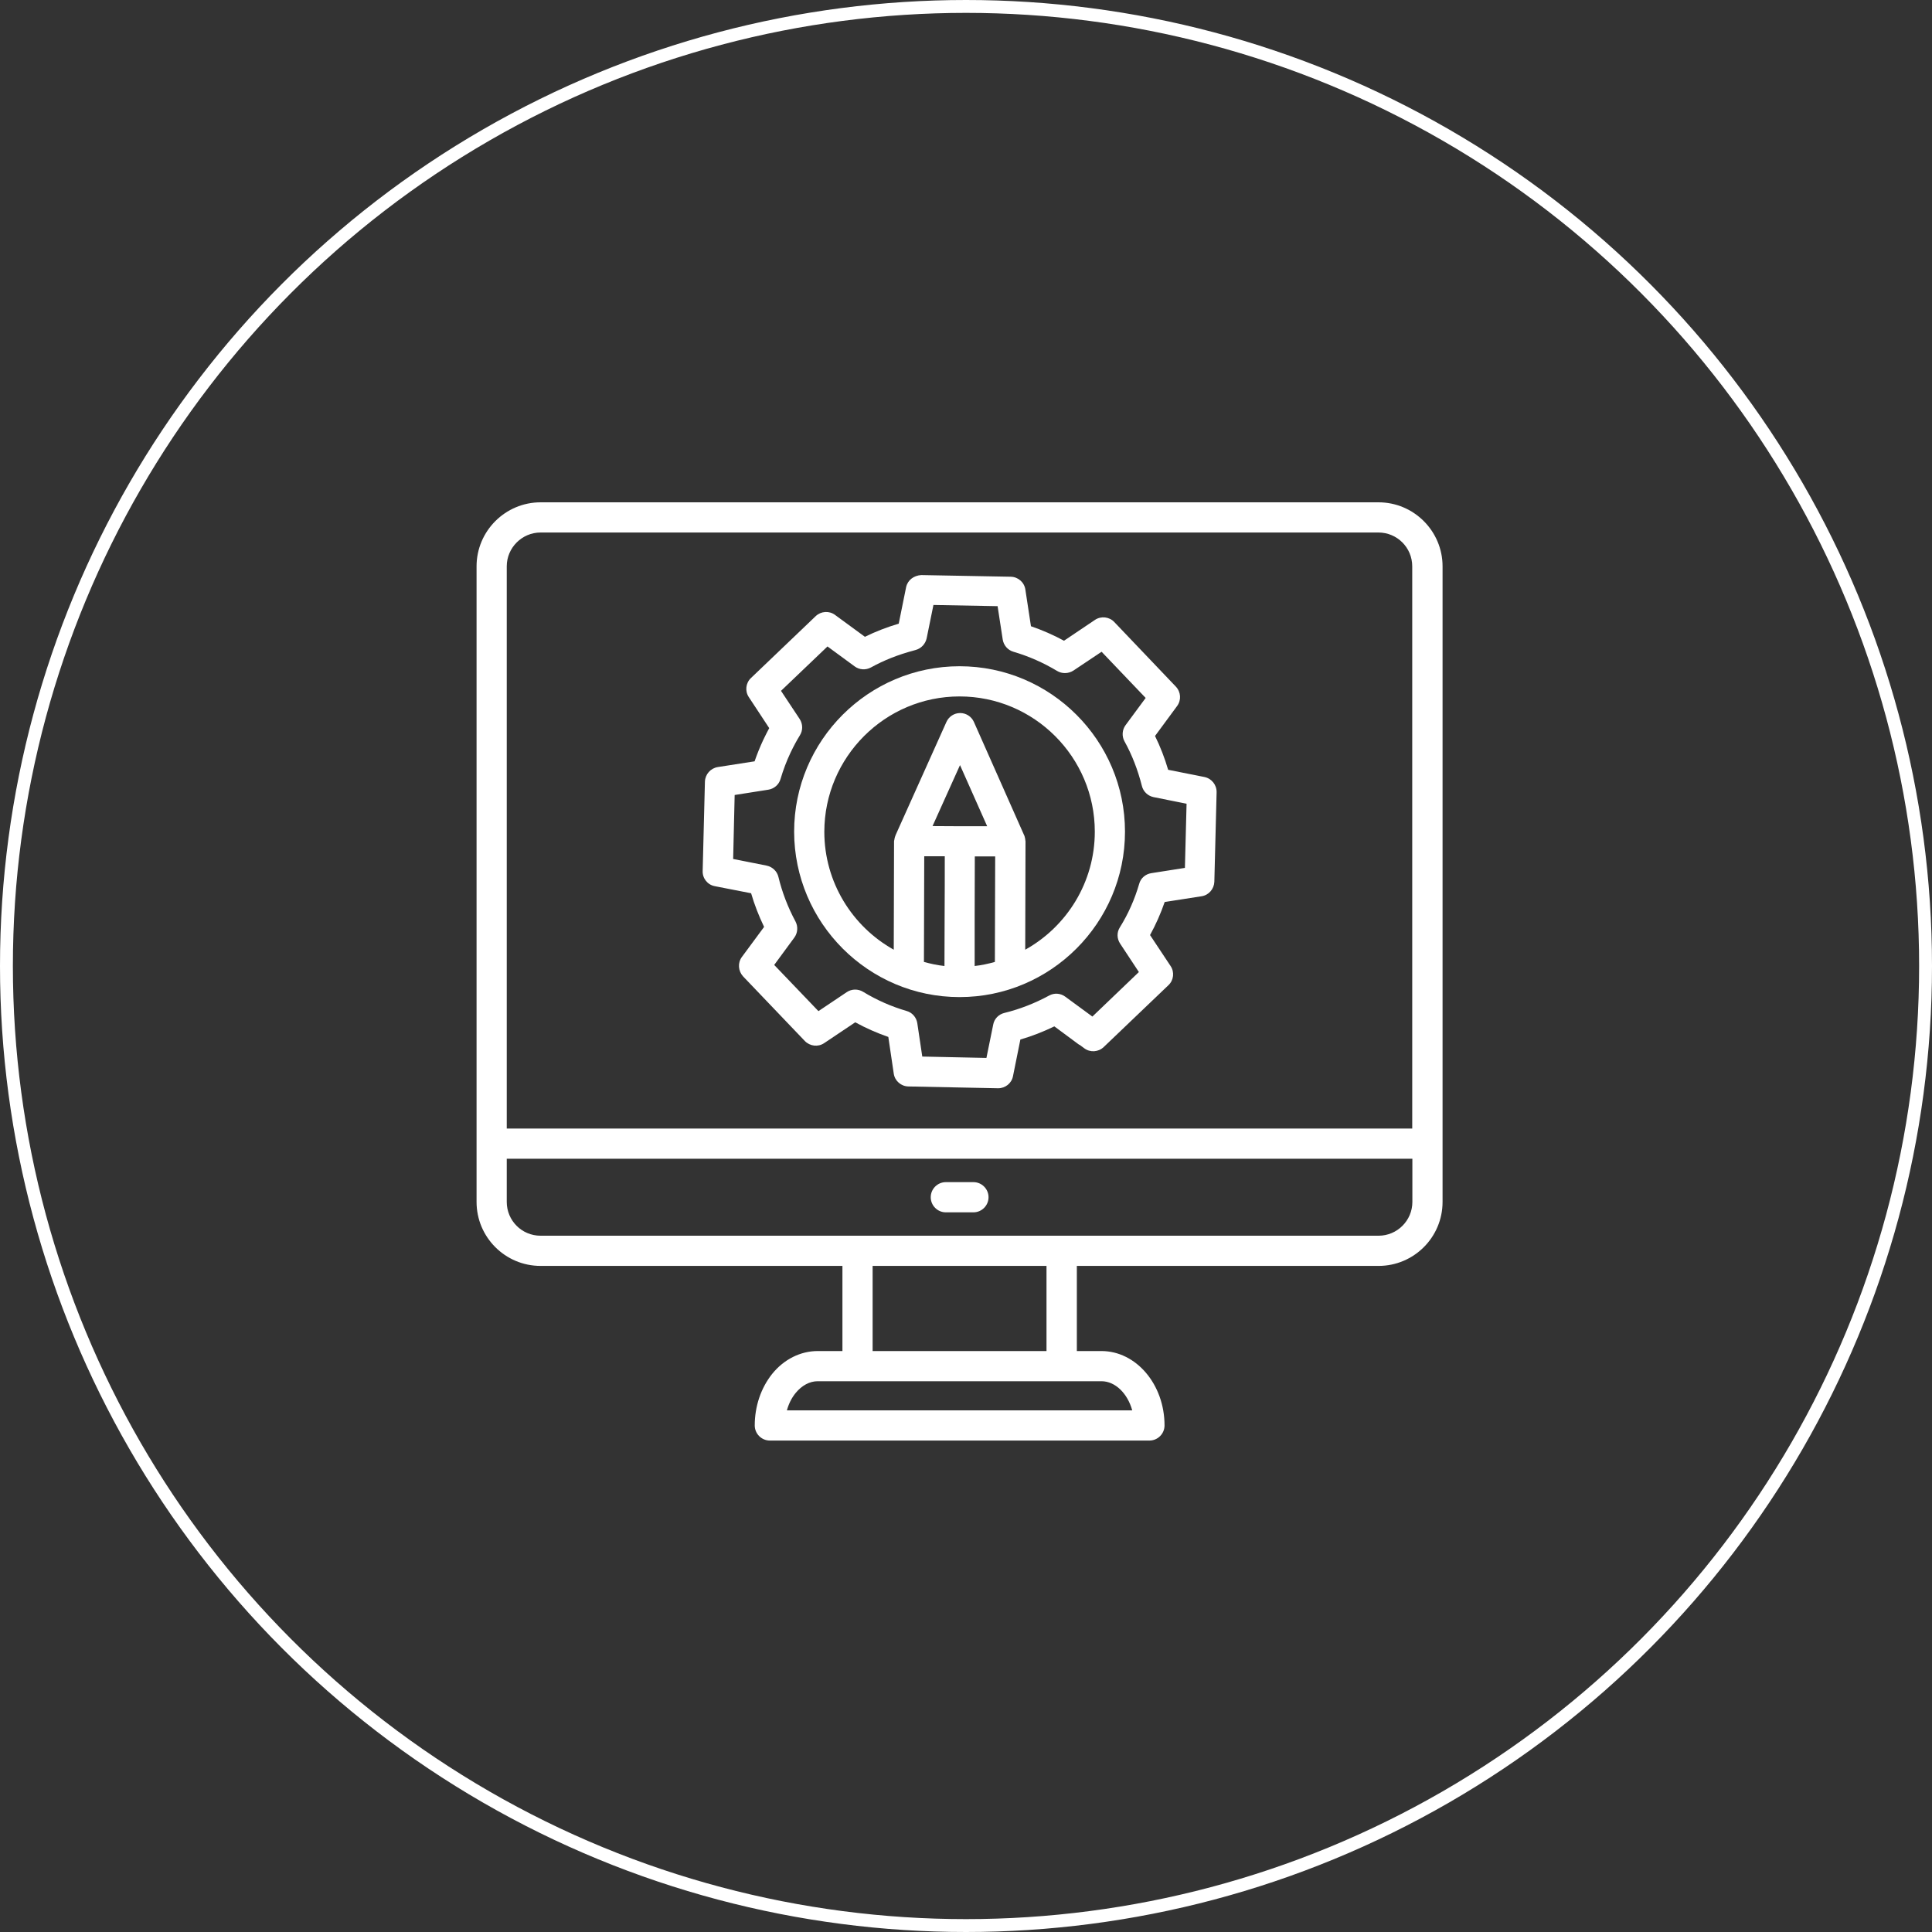 <svg width="150" height="150" viewBox="0 0 150 150" fill="none" xmlns="http://www.w3.org/2000/svg">
<rect x="0" y="0" width="150" height="150" fill="#333333" stroke="none"/>
<path d="M55.492 68.801L58.316 69.352C58.574 70.242 58.914 71.109 59.324 71.965L57.601 74.297C57.262 74.754 57.309 75.387 57.695 75.809L62.488 80.824C62.887 81.234 63.519 81.305 63.988 80.988L66.402 79.371C67.234 79.828 68.09 80.203 68.969 80.508L69.391 83.356C69.472 83.918 69.953 84.34 70.527 84.352L77.476 84.492C77.488 84.492 77.488 84.492 77.5 84.492C78.051 84.492 78.543 84.106 78.648 83.555L79.222 80.707C80.125 80.449 81.004 80.098 81.859 79.688L83.711 81.059C83.734 81.082 83.793 81.117 83.851 81.141L84.18 81.387C84.637 81.727 85.269 81.691 85.691 81.293L90.719 76.488C91.129 76.102 91.199 75.469 90.883 75L89.289 72.598C89.734 71.789 90.121 70.922 90.426 70.031L93.285 69.586C93.847 69.504 94.258 69.023 94.281 68.461L94.457 61.512C94.469 60.938 94.07 60.445 93.519 60.328L90.695 59.766C90.426 58.852 90.086 57.973 89.676 57.141L91.387 54.82C91.726 54.363 91.691 53.73 91.293 53.309L86.512 48.293C86.125 47.883 85.48 47.812 85.012 48.129L82.609 49.746C81.789 49.301 80.933 48.926 80.043 48.621L79.609 45.773C79.527 45.211 79.047 44.789 78.472 44.777L71.523 44.648C70.949 44.684 70.469 45.035 70.351 45.586L69.777 48.422C68.863 48.691 67.984 49.031 67.152 49.441L64.832 47.742C64.375 47.402 63.742 47.449 63.332 47.836L58.305 52.641C57.894 53.027 57.824 53.66 58.141 54.129L59.722 56.531C59.57 56.824 59.406 57.129 59.254 57.457C59.008 57.984 58.785 58.535 58.586 59.109L55.726 59.555C55.164 59.648 54.754 60.117 54.73 60.68L54.555 67.617C54.531 68.191 54.93 68.695 55.492 68.801ZM57.039 61.723L59.652 61.312C60.097 61.242 60.472 60.926 60.601 60.48C60.812 59.766 61.07 59.086 61.375 58.441C61.621 57.926 61.855 57.492 62.101 57.094C62.347 56.707 62.336 56.215 62.09 55.828L60.637 53.637L64.246 50.191L66.355 51.738C66.719 52.008 67.211 52.043 67.621 51.82C68.617 51.27 69.707 50.836 70.937 50.508L71.101 50.461C71.523 50.344 71.851 49.992 71.945 49.559L72.472 46.969L77.453 47.062L77.851 49.652C77.922 50.098 78.238 50.473 78.683 50.602C79.879 50.953 81.016 51.457 82.07 52.09C82.457 52.324 82.949 52.312 83.336 52.066L85.527 50.602L88.949 54.188L87.391 56.297C87.121 56.66 87.086 57.164 87.308 57.562C87.894 58.617 88.34 59.777 88.656 61.02C88.762 61.453 89.113 61.793 89.558 61.887L92.125 62.402L91.996 67.383L89.383 67.793C88.937 67.863 88.562 68.18 88.445 68.625C88.094 69.832 87.59 70.969 86.945 72C86.699 72.387 86.711 72.879 86.969 73.266L88.422 75.469L84.812 78.926L82.703 77.379C82.34 77.109 81.847 77.074 81.449 77.297C80.347 77.894 79.176 78.352 77.98 78.644C77.535 78.75 77.195 79.102 77.113 79.547L76.586 82.137L71.605 82.031L71.219 79.441C71.148 78.984 70.82 78.609 70.387 78.492C69.226 78.152 68.09 77.66 67.012 77.004C66.625 76.769 66.133 76.769 65.746 77.027L63.543 78.504L60.109 74.918L61.668 72.797C61.937 72.434 61.972 71.941 61.762 71.543C61.164 70.43 60.719 69.258 60.437 68.086C60.332 67.641 59.969 67.301 59.523 67.207L56.922 66.691L57.039 61.723Z" fill="white"/>
<path d="M74.5 77.414C81.578 77.414 87.344 71.649 87.344 64.571C87.344 57.492 81.578 51.727 74.5 51.727C67.422 51.727 61.656 57.492 61.656 64.571C61.668 71.649 67.422 77.414 74.5 77.414ZM72.402 64.137L74.535 59.403L76.644 64.149H74.547L72.402 64.137ZM75.672 75V71.239C75.672 69.516 75.684 67.746 75.684 66.492H77.266L77.242 74.684C76.738 74.825 76.211 74.942 75.672 75ZM71.758 66.481H73.352C73.352 67.735 73.352 69.504 73.34 71.227L73.328 75C72.777 74.942 72.25 74.825 71.734 74.684L71.758 66.481ZM74.5 54.071C80.289 54.071 85 58.782 85 64.571C85 68.508 82.82 71.942 79.598 73.735L79.621 65.321C79.621 65.297 79.609 65.274 79.609 65.25C79.598 65.145 79.586 65.051 79.551 64.946C79.539 64.91 79.539 64.875 79.516 64.852L75.613 56.051C75.426 55.629 75.004 55.36 74.547 55.36C74.09 55.36 73.668 55.629 73.481 56.051L69.543 64.817C69.519 64.875 69.508 64.922 69.484 64.981C69.461 65.051 69.449 65.121 69.438 65.192C69.438 65.227 69.414 65.262 69.414 65.309L69.391 73.735C66.18 71.942 64 68.508 64 64.571C64.012 58.782 68.711 54.071 74.5 54.071Z" fill="white"/>
<path d="M107.031 39H41.969C39.238 39 37 41.227 37 43.969V93.316C37 96.059 39.227 98.285 41.969 98.285H65.406V104.895H63.484C62.148 104.895 60.859 105.539 59.945 106.676C59.078 107.766 58.598 109.184 58.598 110.672C58.598 111.316 59.125 111.844 59.77 111.844H89.242C89.887 111.844 90.414 111.316 90.414 110.672C90.414 107.484 88.211 104.895 85.516 104.895H83.606V98.285H107.031C109.773 98.285 112 96.059 112 93.316V43.969C112 41.227 109.762 39 107.031 39ZM87.906 109.5H61.094C61.234 108.996 61.457 108.539 61.773 108.152C62.254 107.566 62.863 107.238 63.484 107.238H85.516C86.594 107.238 87.543 108.188 87.906 109.5ZM67.75 104.895V98.285H81.25V104.895H67.75ZM41.969 41.344H107.02C108.473 41.344 109.645 42.516 109.645 43.969V87.621H39.344V43.969C39.344 42.527 40.527 41.344 41.969 41.344ZM107.031 95.941H41.969C40.516 95.941 39.344 94.769 39.344 93.316V91.652V89.965H109.656V93.316C109.656 94.769 108.473 95.941 107.031 95.941Z" fill="white"/>
<path d="M75.578 91.781H73.433C72.789 91.781 72.262 92.309 72.262 92.953C72.262 93.598 72.789 94.125 73.433 94.125H75.578C76.222 94.125 76.75 93.598 76.75 92.953C76.75 92.309 76.222 91.781 75.578 91.781Z" fill="white"/>
<circle cx="75" cy="75" r="74.5" stroke="white"/>
</svg>
